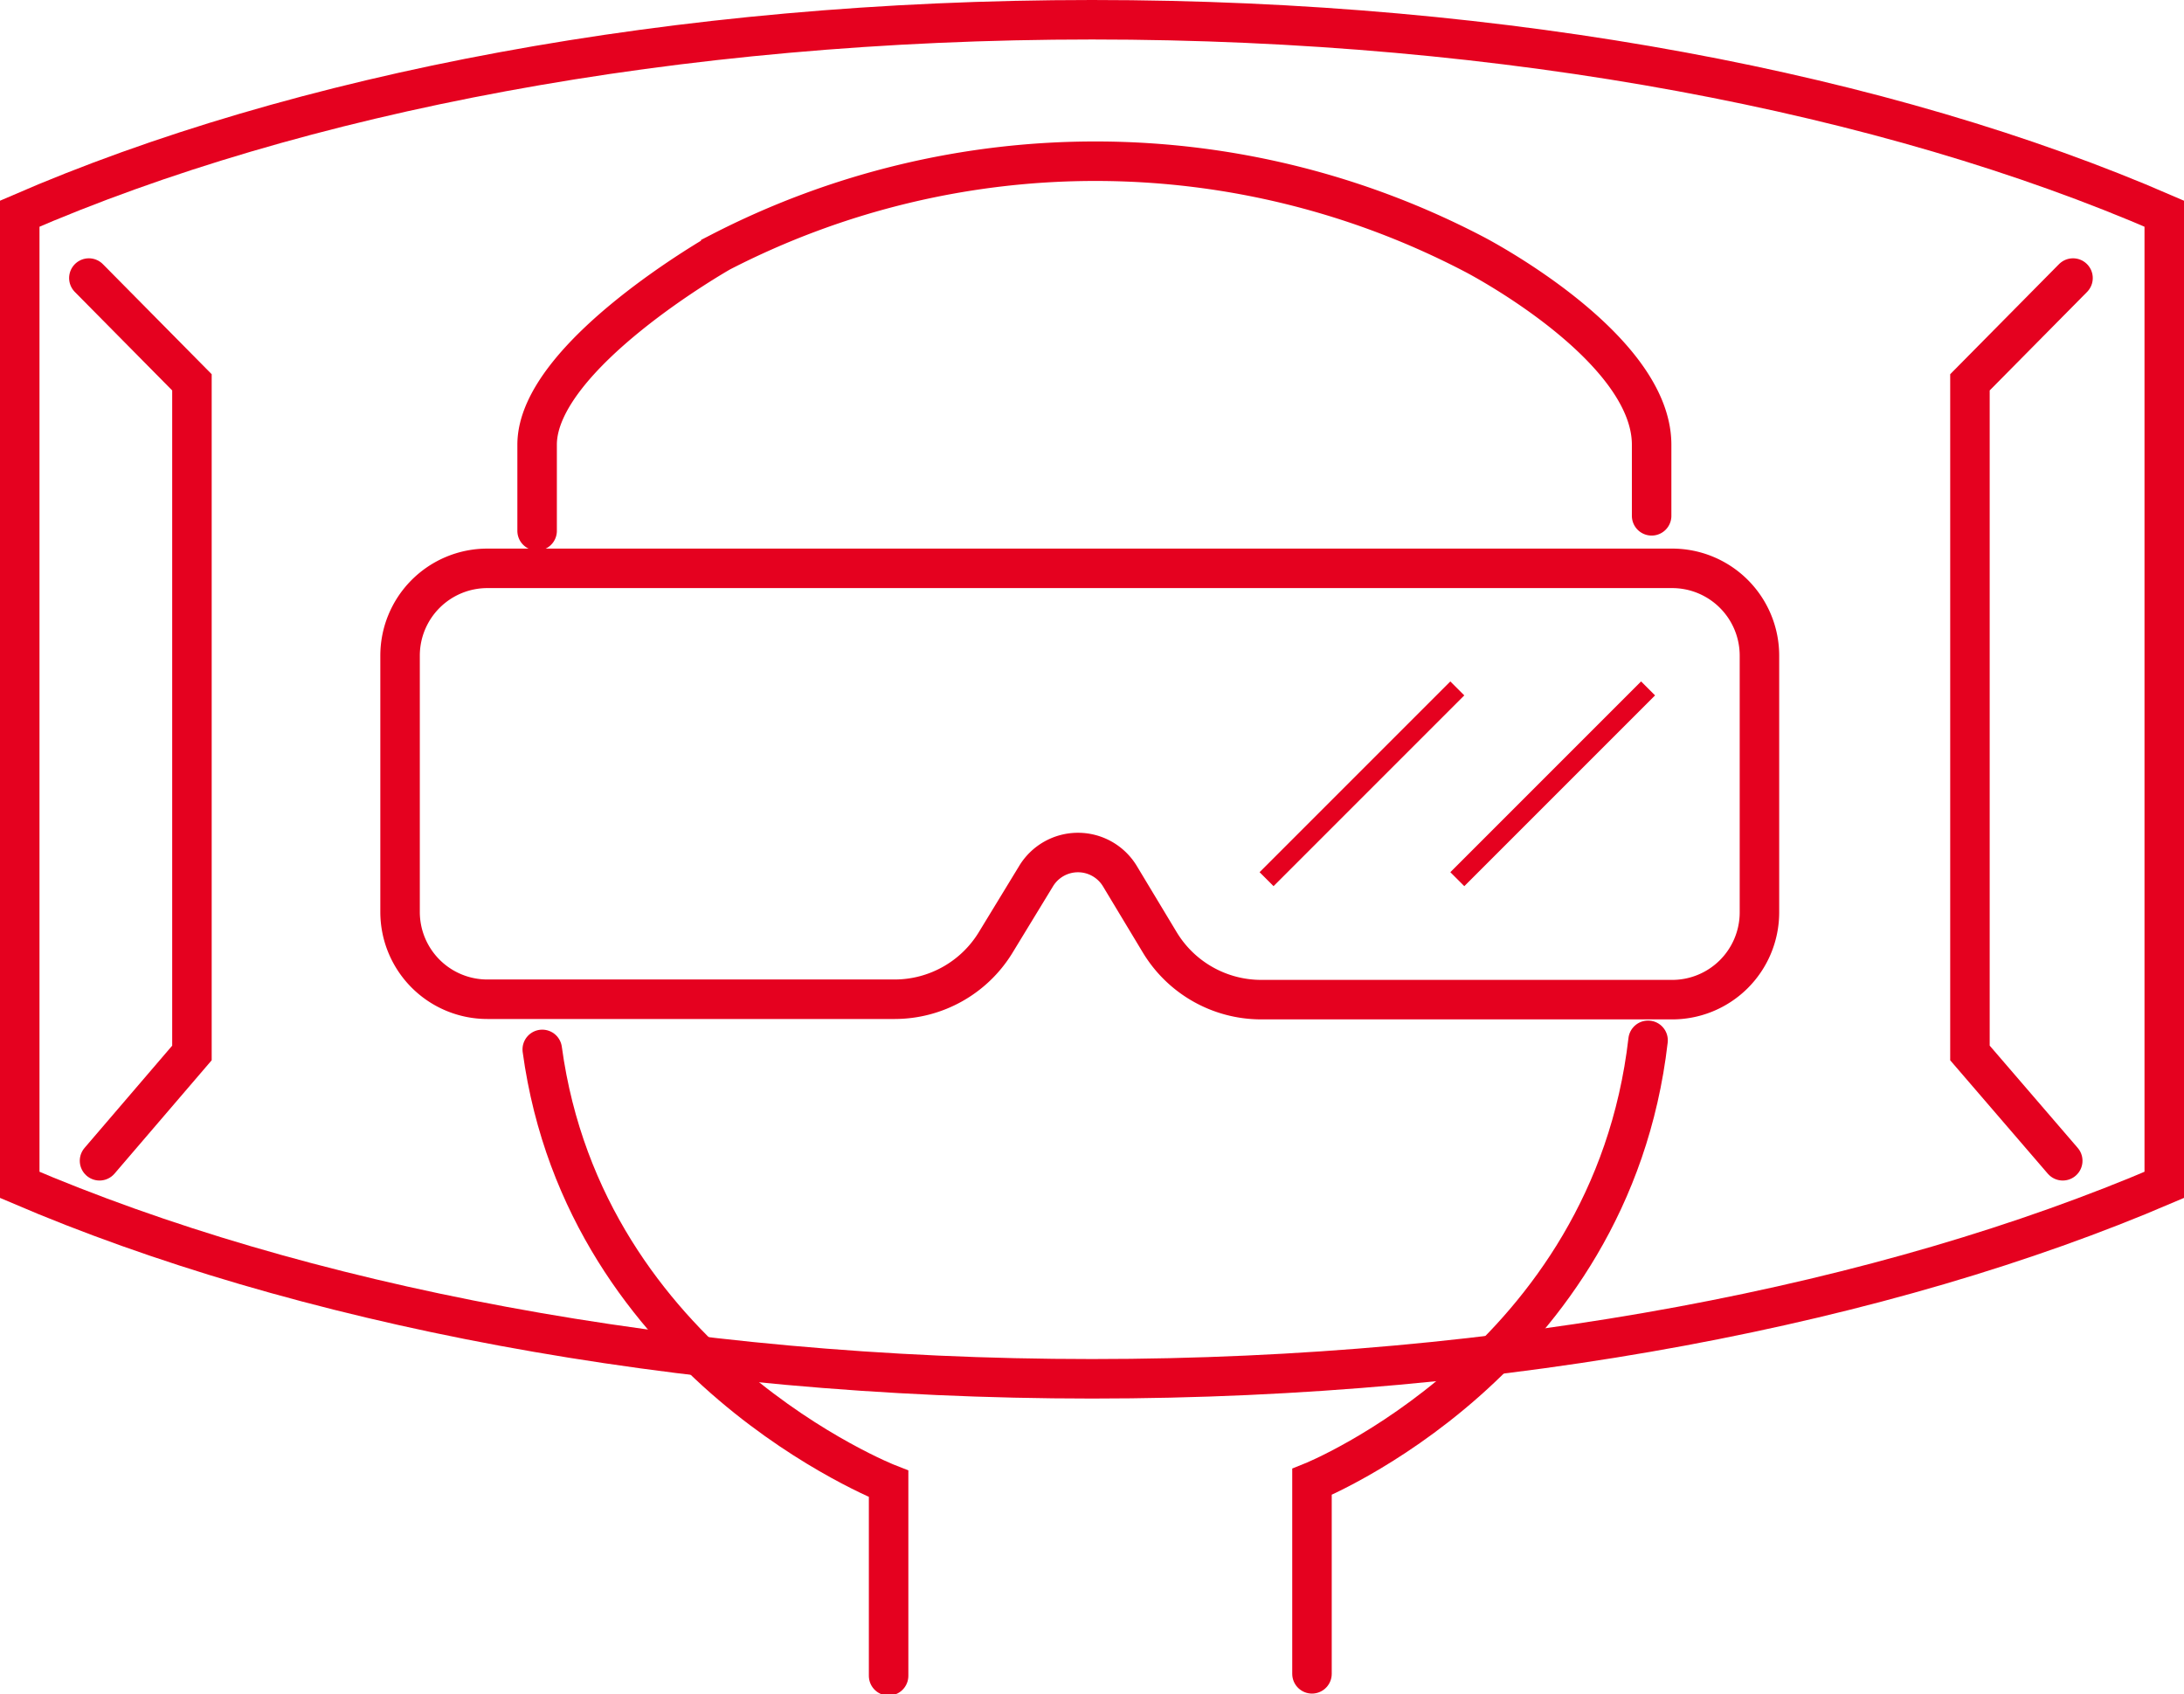 <svg xmlns="http://www.w3.org/2000/svg" viewBox="0 0 55.3 42.89"><defs><style>.cls-1,.cls-2{fill:none;stroke:#e5011f;stroke-miterlimit:10;}.cls-1{stroke-linecap:round;}.cls-2{stroke-width:0.5px;}</style></defs><title>资源 18</title><g id="图层_2" data-name="图层 2"><g id="图层_1-2" data-name="图层 1"><path class="cls-1" d="M41.73,26.34c-.94,8.14-8.51,11.18-8.51,11.18v4.86"/><path class="cls-1" d="M13.6,13.44V11.26c0-2.25,4.65-4.88,4.65-4.88a20.71,20.71,0,0,1,19.08.06s4.49,2.32,4.49,4.82v1.8"/><path class="cls-1" d="M13.73,26.57c1.09,8,8.77,11,8.77,11v4.86"/><path class="cls-1" d="M42.31,25.31H31.92a3,3,0,0,1-2.56-1.46l-1-1.66a1.24,1.24,0,0,0-2.13,0L25.2,23.88a3,3,0,0,1-2.54,1.42H12.34a2.21,2.21,0,0,1-2.21-2.21V16.6a2.21,2.21,0,0,1,2.21-2.21h30a2.21,2.21,0,0,1,2.21,2.21v6.5A2.21,2.21,0,0,1,42.31,25.31Z"/><path class="cls-1" d="M.5,30c7,3,16.58,4.91,27.15,4.91S47.8,33,54.8,30V5.41C47.8,2.37,38.22.5,27.65.5S7.5,2.37.5,5.41Z"/><polyline class="cls-1" points="2.25 7.04 4.86 9.68 4.86 26.66 2.52 29.39"/><polyline class="cls-1" points="52.49 7.04 49.88 9.68 49.88 26.66 52.23 29.39"/><line class="cls-2" x1="41.73" y1="17.43" x2="36.9" y2="22.26"/><line class="cls-2" x1="36.9" y1="17.43" x2="32.07" y2="22.26"/></g></g></svg>